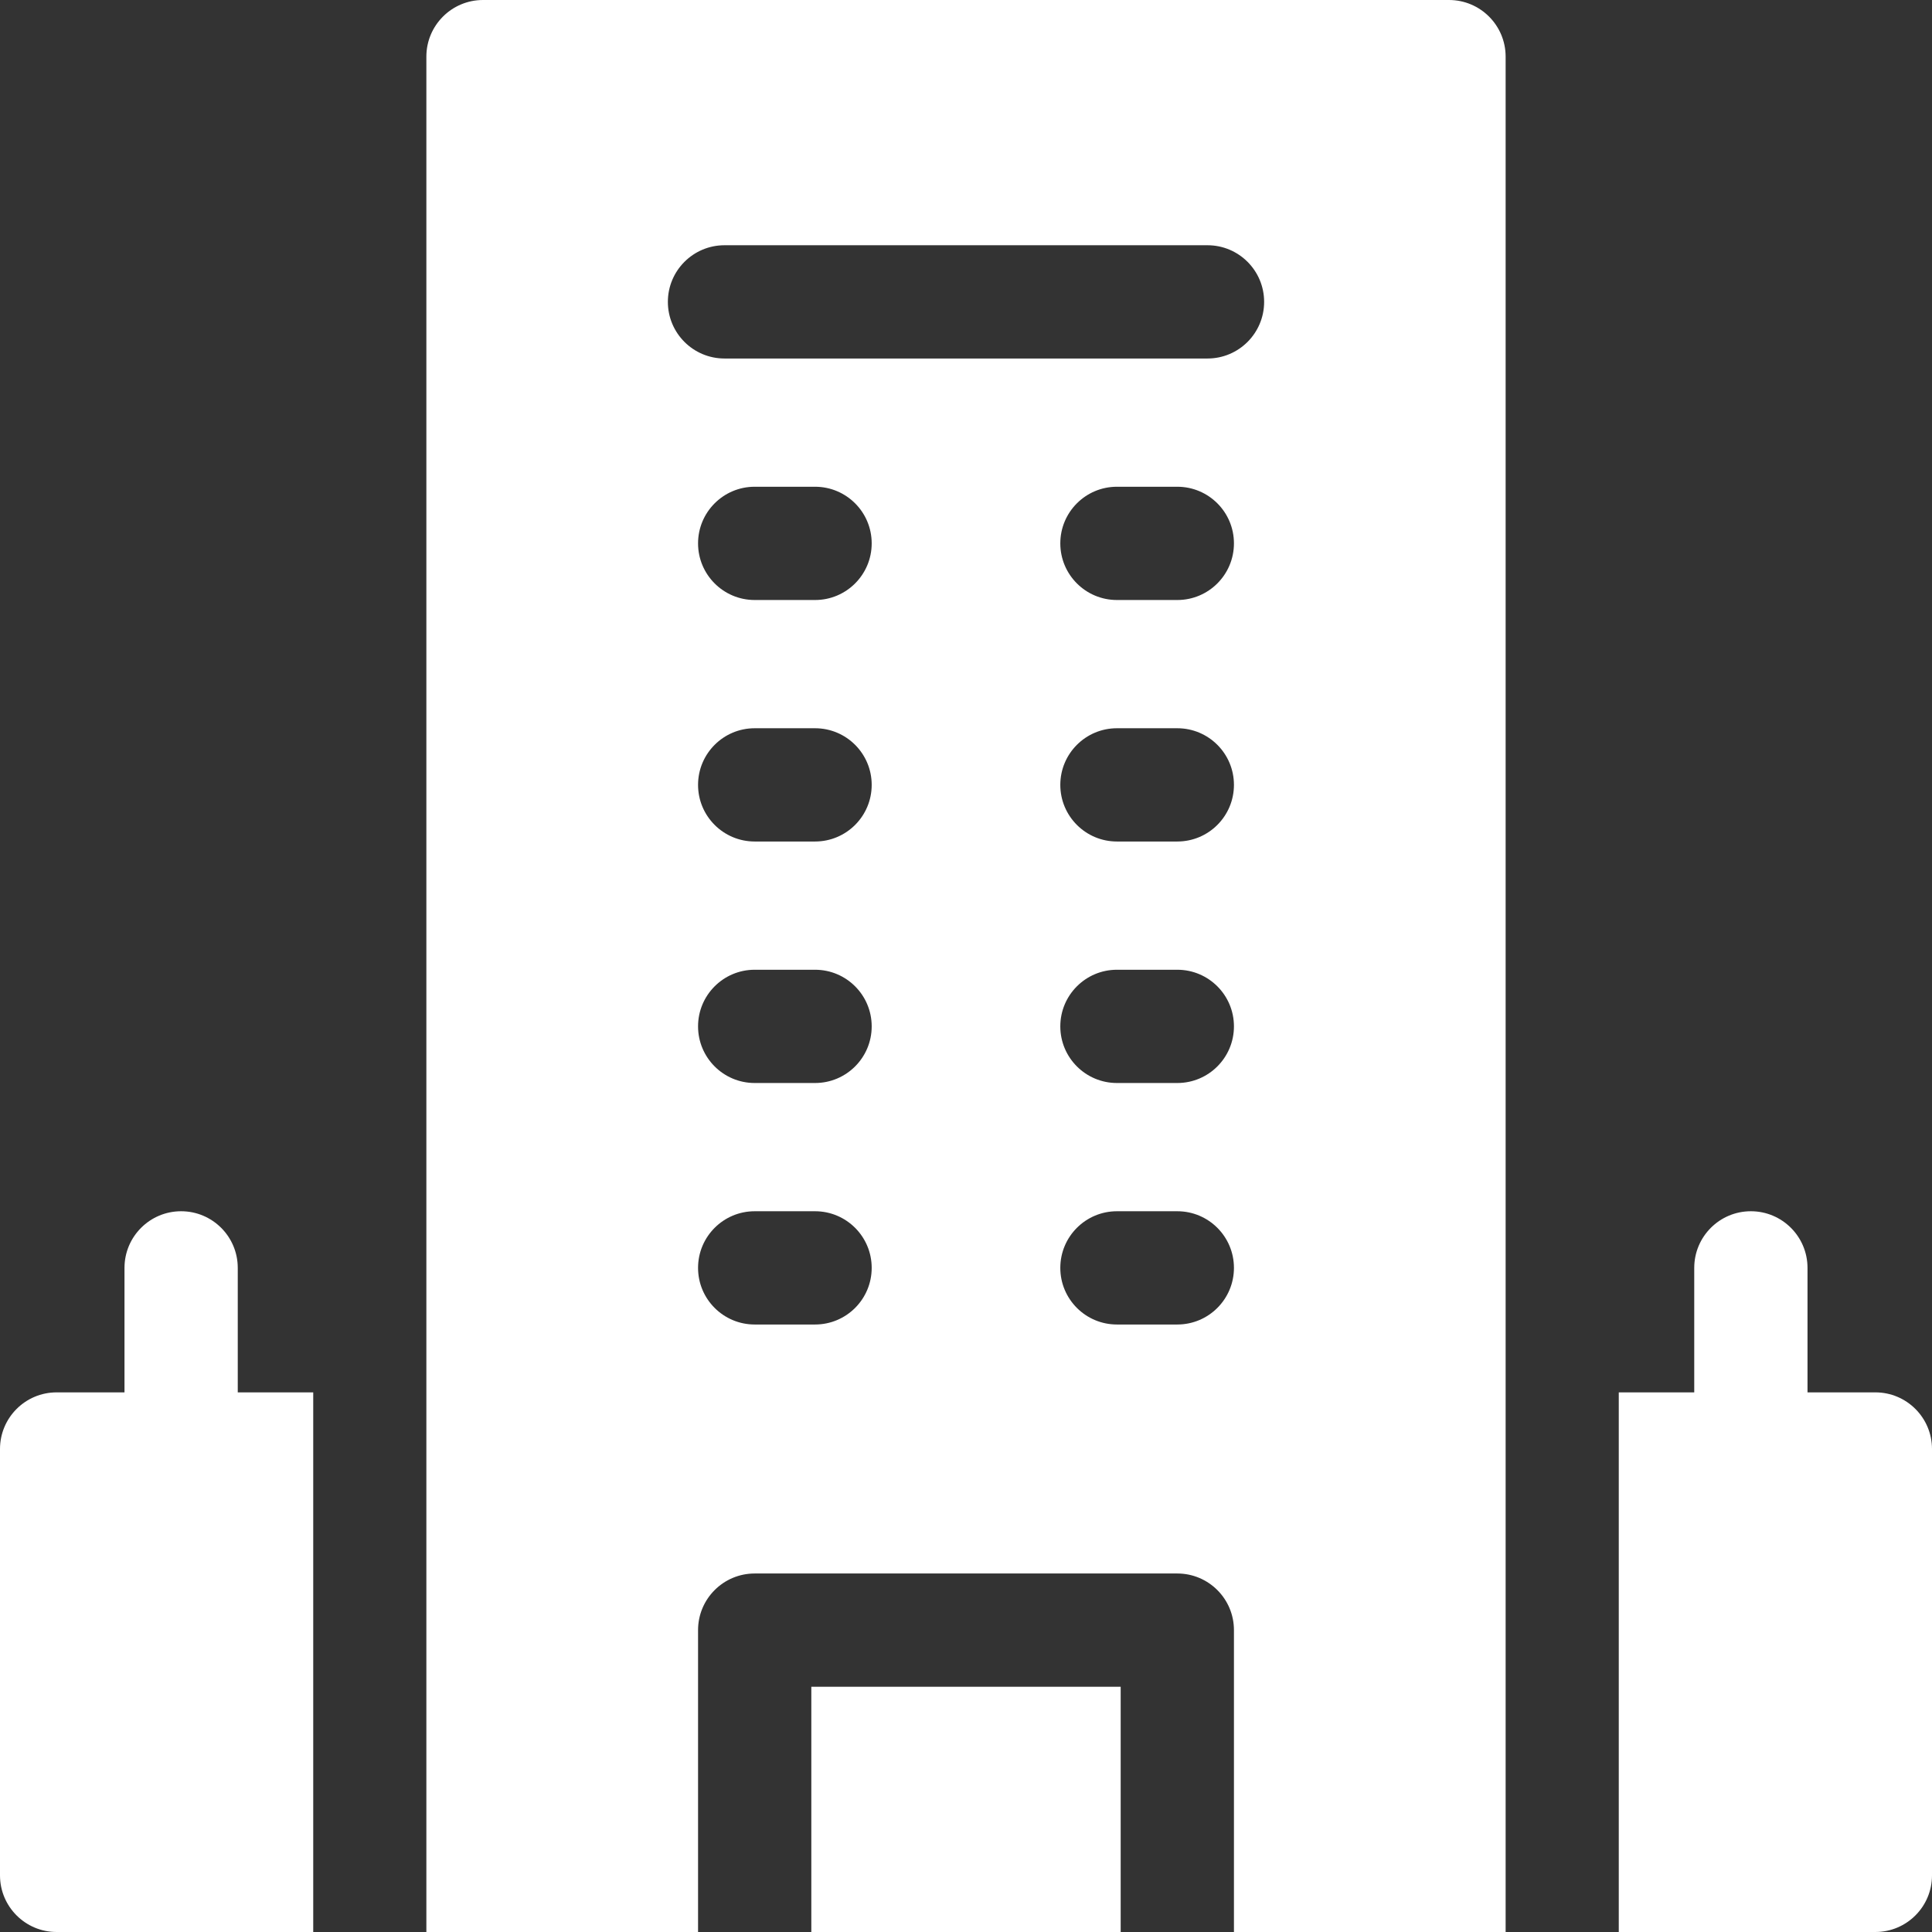<svg width="16" height="16" viewBox="0 0 16 16" fill="none" xmlns="http://www.w3.org/2000/svg">
<rect x="0" y="0" width="16" height="16" fill="#333333" stroke="none"/>
<path d="M15.531 11.531H14.969V10.5C14.969 10.241 14.759 10.031 14.5 10.031C14.241 10.031 14.031 10.241 14.031 10.5V11.531H13.406V16H15.531C15.79 16 16 15.79 16 15.531V12C16 11.741 15.79 11.531 15.531 11.531Z" fill="white"/>
<path d="M2.594 11.531H1.969V10.5C1.969 10.241 1.759 10.031 1.5 10.031C1.241 10.031 1.031 10.241 1.031 10.5V11.531H0.469C0.21 11.531 0 11.741 0 12V15.531C0 15.79 0.21 16 0.469 16H2.594V11.531Z" fill="white"/>
<path d="M3.531 16H5.781V13.5C5.781 13.241 5.991 13.031 6.25 13.031H9.75C10.009 13.031 10.219 13.241 10.219 13.5V16H12.469C12.469 15.225 12.469 1.184 12.469 0.469C12.469 0.21 12.259 0 12 0H4C3.741 0 3.531 0.21 3.531 0.469V16ZM6.75 10.969H6.25C5.991 10.969 5.781 10.759 5.781 10.5C5.781 10.241 5.991 10.031 6.25 10.031H6.75C7.009 10.031 7.219 10.241 7.219 10.5C7.219 10.759 7.009 10.969 6.75 10.969ZM6.75 8.969H6.25C5.991 8.969 5.781 8.759 5.781 8.5C5.781 8.241 5.991 8.031 6.25 8.031H6.75C7.009 8.031 7.219 8.241 7.219 8.5C7.219 8.759 7.009 8.969 6.75 8.969ZM6.75 6.969H6.25C5.991 6.969 5.781 6.759 5.781 6.5C5.781 6.241 5.991 6.031 6.25 6.031H6.75C7.009 6.031 7.219 6.241 7.219 6.5C7.219 6.759 7.009 6.969 6.75 6.969ZM6.75 4.969H6.25C5.991 4.969 5.781 4.759 5.781 4.5C5.781 4.241 5.991 4.031 6.25 4.031H6.75C7.009 4.031 7.219 4.241 7.219 4.5C7.219 4.759 7.009 4.969 6.75 4.969ZM9.75 10.969H9.25C8.991 10.969 8.781 10.759 8.781 10.5C8.781 10.241 8.991 10.031 9.25 10.031H9.75C10.009 10.031 10.219 10.241 10.219 10.5C10.219 10.759 10.009 10.969 9.75 10.969ZM9.75 8.969H9.25C8.991 8.969 8.781 8.759 8.781 8.5C8.781 8.241 8.991 8.031 9.25 8.031H9.75C10.009 8.031 10.219 8.241 10.219 8.5C10.219 8.759 10.009 8.969 9.75 8.969ZM9.75 6.969H9.25C8.991 6.969 8.781 6.759 8.781 6.5C8.781 6.241 8.991 6.031 9.25 6.031H9.75C10.009 6.031 10.219 6.241 10.219 6.5C10.219 6.759 10.009 6.969 9.75 6.969ZM9.75 4.969H9.25C8.991 4.969 8.781 4.759 8.781 4.5C8.781 4.241 8.991 4.031 9.25 4.031H9.75C10.009 4.031 10.219 4.241 10.219 4.5C10.219 4.759 10.009 4.969 9.75 4.969ZM6 2.031H10C10.259 2.031 10.469 2.241 10.469 2.5C10.469 2.759 10.259 2.969 10 2.969H6C5.741 2.969 5.531 2.759 5.531 2.5C5.531 2.241 5.741 2.031 6 2.031Z" fill="white"/>
<path d="M6.719 16H9.281V13.969H6.719V16Z" fill="white"/>
</svg>
